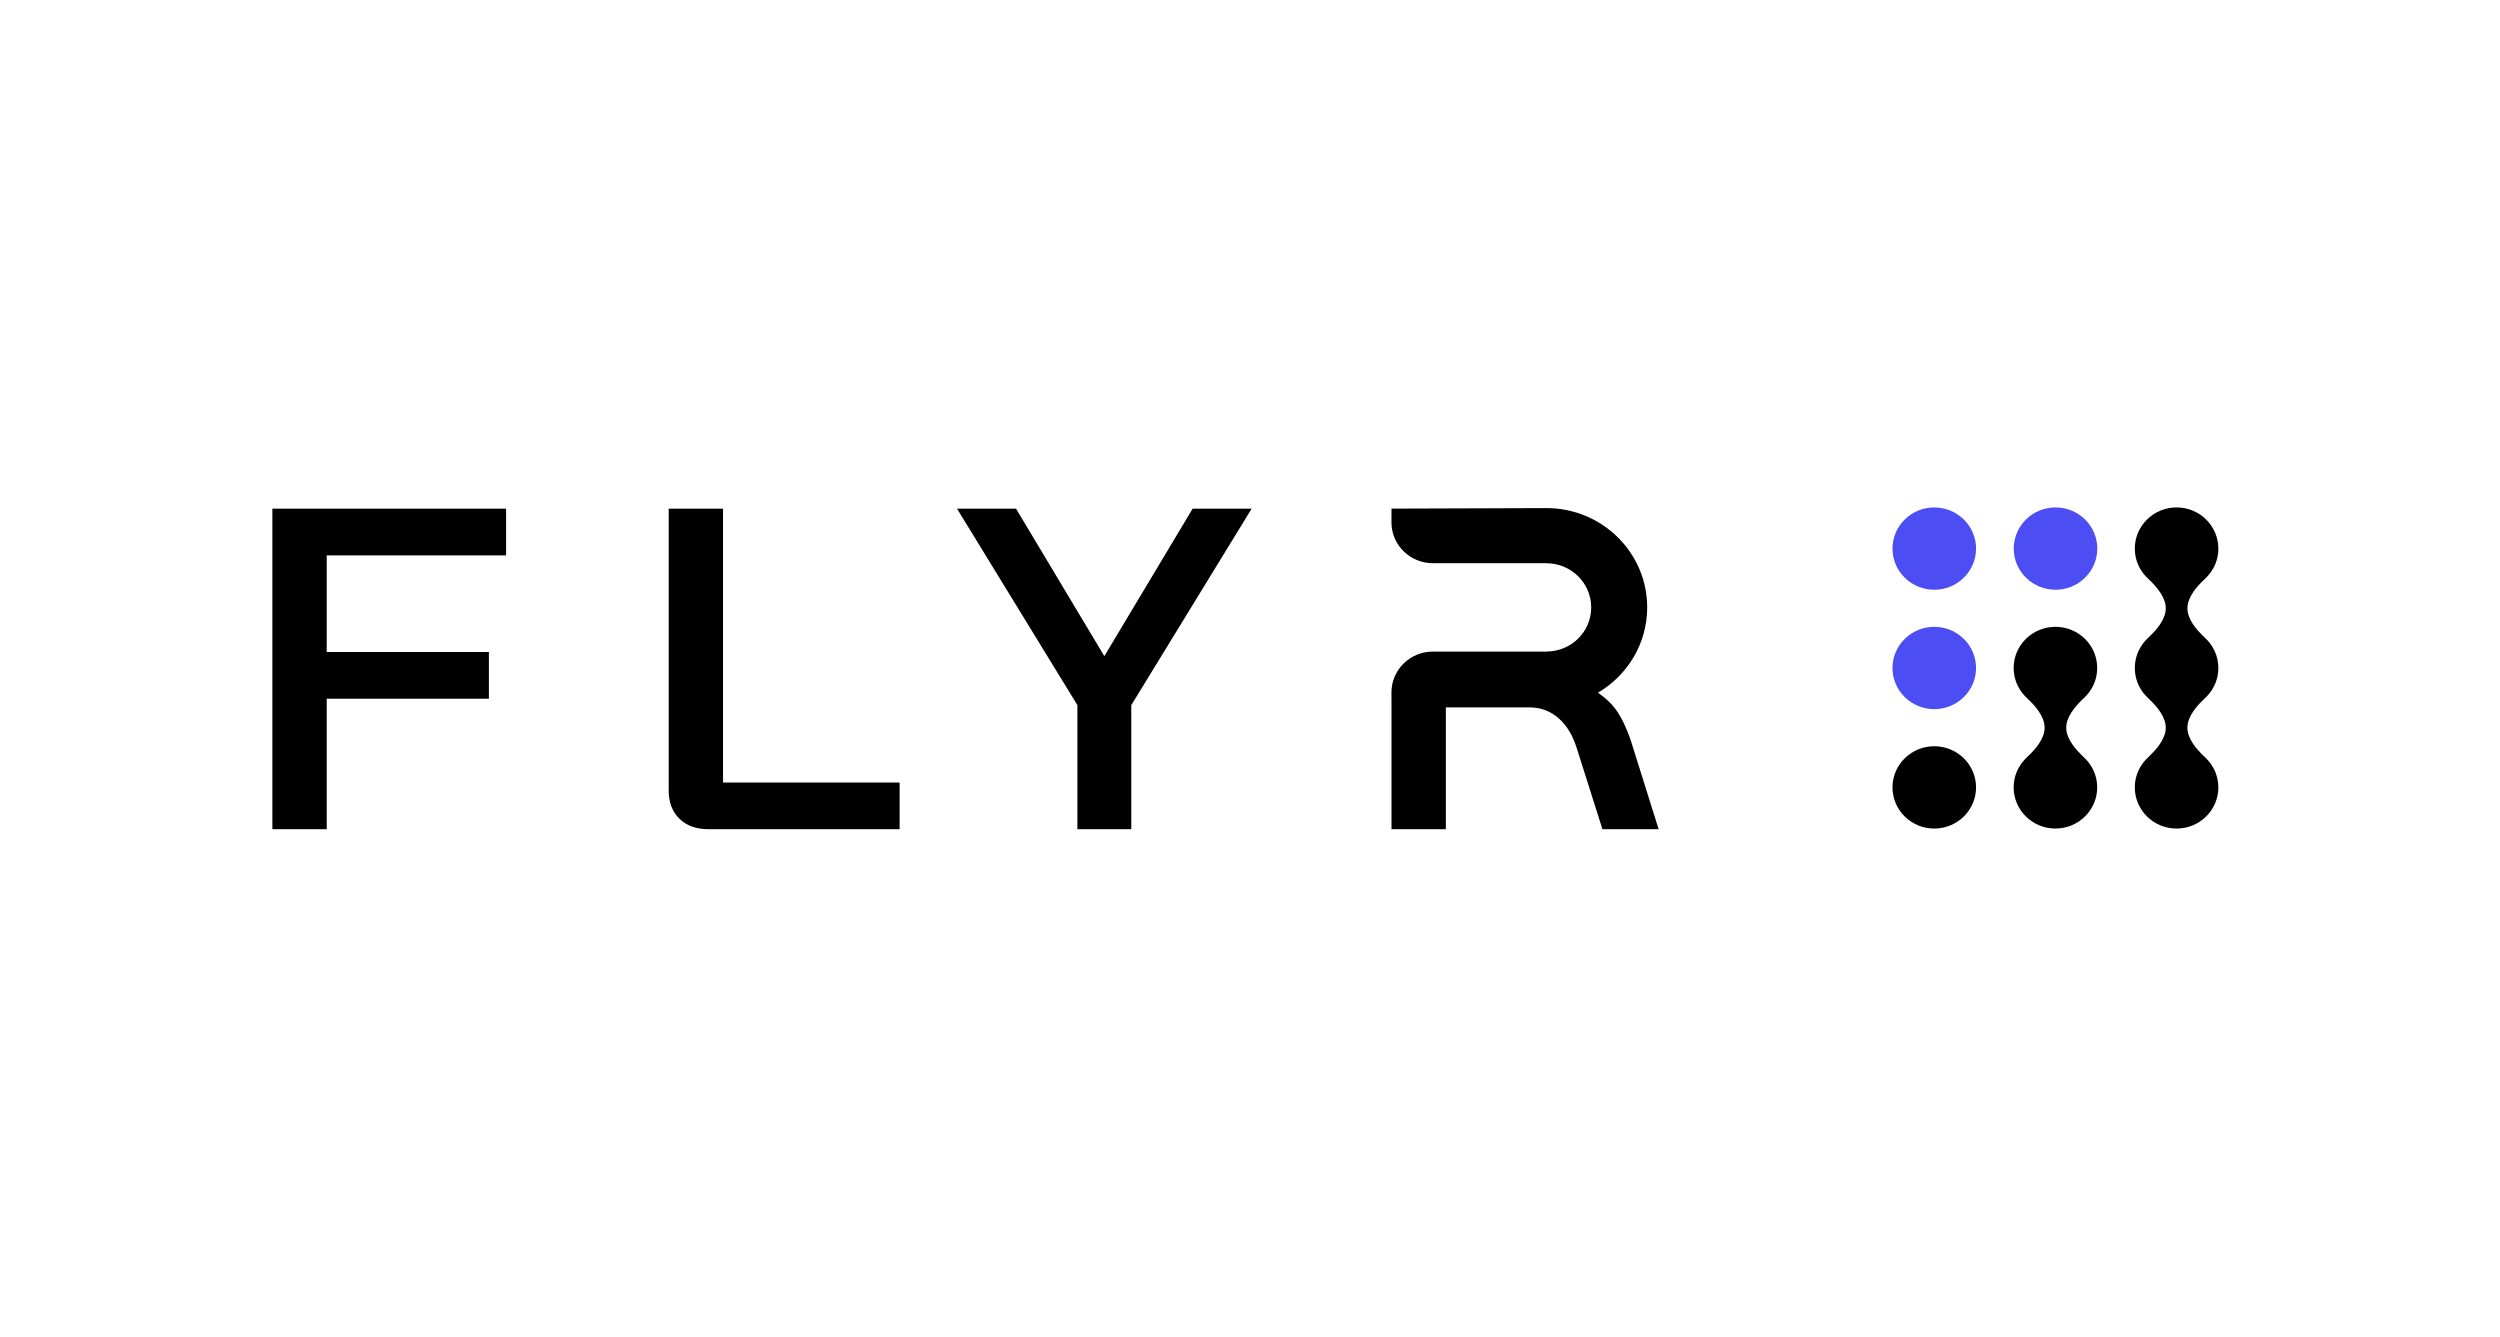<?xml version="1.0" encoding="utf-8"?>
<svg xmlns="http://www.w3.org/2000/svg" width="202" height="108" viewBox="0 0 202 108" fill="none">
<g clip-path="url(#clip0_12033_5793)">
<path d="M22.008 67H26.399V56.457H39.503V52.684H26.399V44.876H40.893V41.103H22.008V67Z" fill="black"/>
<path d="M58.422 41.103H54.031V63.893C54.031 64.83 54.319 65.583 54.894 66.15C55.469 66.717 56.258 67 57.26 67H72.689V63.227H58.422V41.103Z" fill="black"/>
<path d="M89.23 53.017L82.097 41.103H77.328L87.053 56.974V67H91.408V56.974L101.131 41.103H96.364L89.23 53.017Z" fill="black"/>
<path d="M131.917 60.304C131.567 59.144 131.147 58.203 130.66 57.475C130.259 56.879 129.728 56.391 129.117 55.969C131.495 54.567 133.093 52.012 133.093 49.083V49.079C133.093 44.647 129.447 41.054 124.948 41.054L112.434 41.097L112.43 42.2C112.423 44.024 113.924 45.507 115.776 45.507H124.95L124.953 45.511C126.951 45.513 128.569 47.11 128.569 49.079C128.569 51.048 126.963 52.629 124.978 52.643C124.967 52.643 124.959 52.651 124.948 52.651C122.942 52.651 118.865 52.651 115.776 52.649C113.922 52.649 112.423 54.132 112.43 55.957L112.434 57.043V66.998H116.825V57.156H123.582C124.484 57.156 125.272 57.452 125.947 58.046C126.623 58.637 127.123 59.489 127.448 60.598L129.476 66.998H134.018L131.915 60.302L131.917 60.304Z" fill="black"/>
<path d="M168.472 46.677C169.791 45.378 169.791 43.272 168.472 41.973C167.154 40.675 165.017 40.675 163.699 41.973C162.381 43.272 162.381 45.378 163.699 46.677C165.017 47.976 167.154 47.976 168.472 46.677Z" fill="#4D4DF4"/>
<path d="M158.676 46.678C159.994 45.38 159.994 43.274 158.676 41.975C157.357 40.676 155.22 40.676 153.902 41.975C152.584 43.274 152.584 45.38 153.902 46.678C155.22 47.977 157.357 47.977 158.676 46.678Z" fill="#4D4DF4"/>
<path d="M158.676 65.974C159.994 64.675 159.994 62.569 158.676 61.27C157.357 59.971 155.22 59.971 153.902 61.27C152.584 62.569 152.584 64.675 153.902 65.974C155.22 67.273 157.357 67.273 158.676 65.974Z" fill="black"/>
<path d="M158.676 56.325C159.994 55.026 159.994 52.921 158.676 51.622C157.357 50.323 155.22 50.323 153.902 51.622C152.584 52.921 152.584 55.026 153.902 56.325C155.22 57.624 157.357 57.624 158.676 56.325Z" fill="#4D4DF4"/>
<path d="M177.998 56.571C178.111 56.461 178.288 56.29 178.342 56.232C178.901 55.638 179.243 54.848 179.243 53.975C179.243 52.997 178.814 52.118 178.132 51.51L178.126 51.505C178.048 51.431 177.962 51.346 177.885 51.268C177.461 50.837 176.743 50.022 176.743 49.154C176.743 48.2 177.61 47.3 178 46.926C178.113 46.816 178.29 46.645 178.344 46.587C178.903 45.993 179.245 45.203 179.245 44.33C179.241 42.489 177.731 41 175.867 41C174.003 41 172.492 42.489 172.492 44.326C172.492 45.201 172.836 45.995 173.397 46.589C173.449 46.645 173.674 46.856 173.852 47.036C174.276 47.466 174.994 48.281 174.994 49.15C174.994 50.103 174.127 51.003 173.737 51.377C173.689 51.423 173.63 51.481 173.573 51.536C173.573 51.536 173.571 51.536 173.569 51.538C172.908 52.147 172.492 53.013 172.492 53.975C172.492 54.85 172.836 55.644 173.397 56.238C173.449 56.294 173.674 56.505 173.852 56.685C174.276 57.115 174.994 57.93 174.994 58.799C174.994 59.752 174.127 60.652 173.737 61.026C173.624 61.136 173.447 61.308 173.393 61.366C172.834 61.959 172.492 62.749 172.492 63.622C172.492 65.459 174.003 66.948 175.867 66.948C177.731 66.948 179.243 65.459 179.243 63.622C179.243 62.747 178.898 61.953 178.338 61.359C178.285 61.303 178.061 61.093 177.882 60.913C177.458 60.482 176.741 59.667 176.741 58.799C176.741 57.845 177.608 56.945 177.998 56.571Z" fill="black"/>
<path d="M164.063 60.91C164.487 60.48 165.205 59.665 165.205 58.797C165.205 57.843 164.338 56.943 163.948 56.569C163.834 56.459 163.658 56.288 163.604 56.23C163.045 55.636 162.703 54.846 162.703 53.973C162.703 52.136 164.214 50.647 166.078 50.647C167.942 50.647 169.454 52.136 169.454 53.973C169.454 54.848 169.109 55.642 168.549 56.236C168.496 56.292 168.272 56.503 168.093 56.683C167.669 57.113 166.952 57.928 166.952 58.797C166.952 59.75 167.818 60.65 168.209 61.024C168.322 61.134 168.499 61.306 168.553 61.364C169.111 61.957 169.454 62.747 169.454 63.62C169.454 65.457 167.942 66.946 166.078 66.946C164.214 66.946 162.703 65.457 162.703 63.62C162.703 62.745 163.047 61.951 163.608 61.357C163.66 61.301 163.885 61.09 164.063 60.91Z" fill="black"/>
</g>
<defs>
<clipPath id="clip0_12033_5793">
<rect width="157.238" height="26" fill="white" transform="translate(22 41)"/>
</clipPath>
</defs>
</svg>